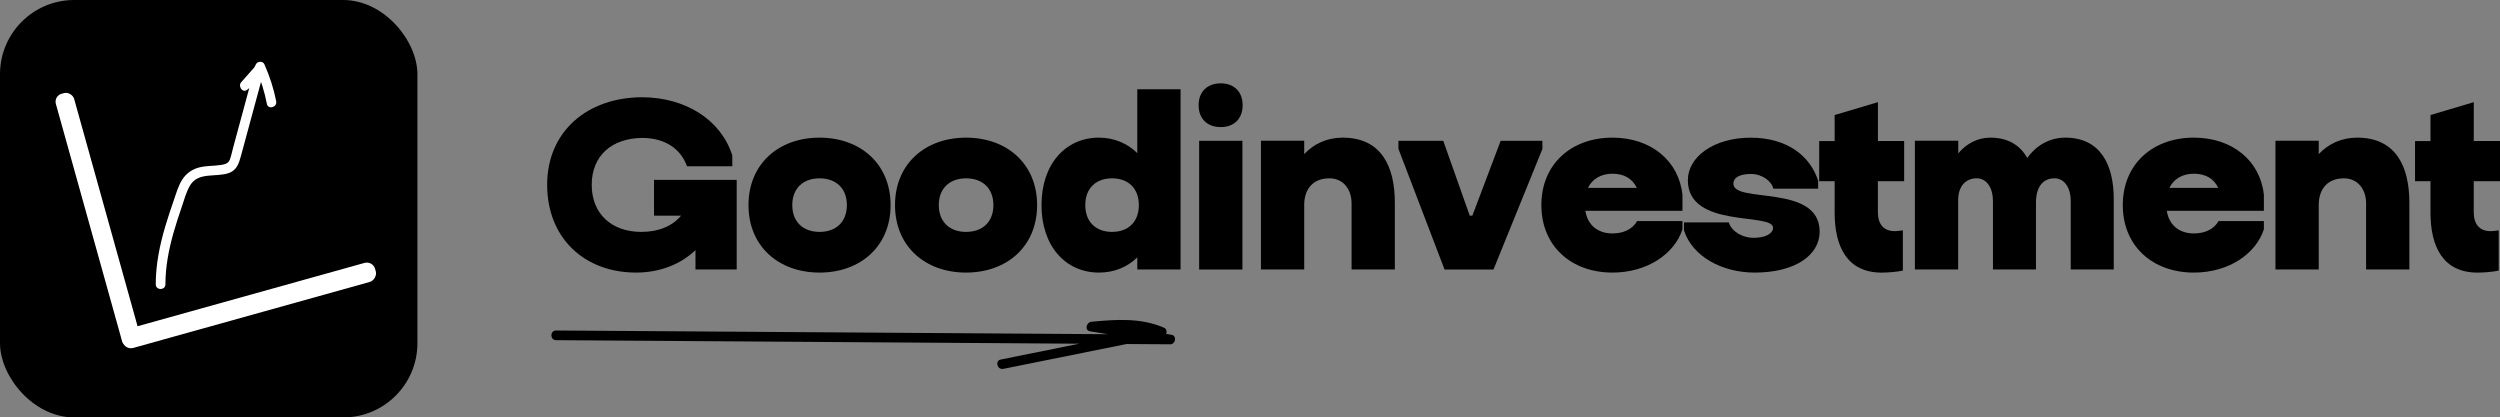 <?xml version="1.0" encoding="UTF-8"?> <svg xmlns="http://www.w3.org/2000/svg" id="_Слой_2" data-name="Слой 2" viewBox="0 0 774.82 129.37"><rect x="0" y="0" width="774.82" height="129.37" fill="#808080" stroke="none"/> <defs> <style> .cls-1 { fill: #fff; } </style> </defs> <g id="_Слой_1-2" data-name="Слой 1"> <g> <g> <path d="M215.54,77.54c-4.71,4.47-11.17,6.94-18.43,6.94-15.88,0-27.53-10.61-27.53-27.21s12.53-27.13,29.53-27.13c13.17,.08,24.26,6.78,27.85,18.04v3.35h-14.04c-2-5.59-7.02-8.78-13.89-8.78-9.42,.08-15.64,5.51-15.64,14.52s6.14,14.6,15.4,14.6c5.27,0,9.58-1.76,12.29-5.03h-8.38v-11.09h25.62v27.77h-12.77v-5.99Z"></path> <path d="M231.98,63.57c0-12.77,9.34-20.91,22.02-20.91s22.02,8.14,22.02,20.91-9.34,20.91-22.02,20.91-22.02-8.14-22.02-20.91Zm13.57,0c0,5.19,3.35,8.3,8.46,8.3s8.46-3.11,8.46-8.3-3.35-8.3-8.46-8.3-8.46,3.11-8.46,8.3Z"></path> <path d="M277.39,63.57c0-12.77,9.34-20.91,22.02-20.91s22.02,8.14,22.02,20.91-9.34,20.91-22.02,20.91-22.02-8.14-22.02-20.91Zm13.57,0c0,5.19,3.35,8.3,8.46,8.3s8.46-3.11,8.46-8.3-3.35-8.3-8.46-8.3-8.46,3.11-8.46,8.3Z"></path> <path d="M365.89,83.52h-13.41v-3.75c-3.11,3.03-7.18,4.71-11.89,4.71-10.29,0-17.8-8.14-17.8-20.91s7.5-20.91,17.8-20.91c4.71,0,8.78,1.76,11.89,4.79V27.66h13.41v55.86Zm-29.53-19.95c0,5.19,3.27,8.3,8.3,8.3s8.3-3.11,8.3-8.3-3.27-8.3-8.3-8.3-8.3,3.11-8.3,8.3Z"></path> <path d="M378.35,25.83c4.15,0,6.78,2.63,6.78,6.78s-2.63,6.78-6.78,6.78-6.86-2.55-6.86-6.78,2.71-6.78,6.86-6.78Zm-6.7,17.8h13.41v39.9h-13.41V43.62Z"></path> <path d="M390.8,43.62h13.41v4.15c2.95-3.19,7.1-5.11,11.89-5.11,12.21,0,16.2,9.18,16.2,20.19v20.67h-13.41v-20.51c0-4.39-2.63-7.74-6.86-7.74-4.79,0-7.66,2.95-7.82,7.9v20.35h-13.41V43.62Z"></path> <path d="M433.41,46.18v-2.55h13.89l8.22,23.22h.8l8.78-23.22h12.93v2.55l-15.16,37.35h-15.16l-14.28-37.35Z"></path> <path d="M521.44,68.52v2.55c-2.47,7.58-10.85,13.41-21.71,13.41-12.69,0-22.02-8.14-22.02-20.91s9.34-20.91,22.02-20.91c11.97,0,20.59,7.18,21.71,17.72v4.95h-30.08c.64,4.39,3.83,7.02,8.38,7.02,3.27,0,6.14-1.2,7.66-3.83h14.04Zm-29.29-10.29h15.16c-1.36-2.79-3.83-4.39-7.58-4.39-3.51,0-6.22,1.6-7.58,4.39Z"></path> <path d="M563.49,58.47h-13.89c-.48-2.31-3.51-4.55-6.86-4.55s-5.51,.96-5.51,3.03c0,6.22,26.73-.08,26.73,14.84,0,7.34-7.66,12.69-20.11,12.69-10.13,0-19.31-4.95-21.94-13.09v-2.47h13.88c.88,2.87,4.31,4.79,7.66,4.79,3.91,0,6.07-1.44,6.07-3.11,0-4.87-26.41,.4-26.41-14.76,0-7.18,7.98-13.17,19.47-13.17s18.51,5.83,20.91,13.33v2.47Z"></path> <path d="M582.01,43.7h8.14v12.45h-8.14v9.58c0,3.75,1.76,5.91,5.27,5.91,.4,0,2.08-.16,2.47-.24v12.45c-1.52,.4-4.79,.64-6.54,.64-10.85,0-14.6-8.22-14.6-18.59v-9.74h-4.79v-12.45h4.79v-8.06l13.41-3.99v12.05Z"></path> <path d="M593.51,43.62h13.41v3.91c2.55-3.03,5.98-4.87,9.97-4.87,5.59,0,9.26,2.47,11.41,6.3,2.79-3.91,6.94-6.3,11.81-6.3,11.01,0,15,8.62,15,18.99v21.86h-13.33v-21.31c0-3.91-1.92-6.94-5.03-6.94-3.59,0-5.75,2.71-5.75,7.5v20.75h-13.33v-21.31c0-3.91-1.92-6.94-5.03-6.94-3.43,0-5.75,2.47-5.75,6.78v21.47h-13.41V43.62Z"></path> <path d="M701.64,68.52v2.55c-2.47,7.58-10.85,13.41-21.71,13.41-12.69,0-22.02-8.14-22.02-20.91s9.34-20.91,22.02-20.91c11.97,0,20.59,7.18,21.71,17.72v4.95h-30.08c.64,4.39,3.83,7.02,8.38,7.02,3.27,0,6.14-1.2,7.66-3.83h14.04Zm-29.29-10.29h15.16c-1.36-2.79-3.83-4.39-7.58-4.39-3.51,0-6.22,1.6-7.58,4.39Z"></path> <path d="M705.23,43.62h13.41v4.15c2.95-3.19,7.1-5.11,11.89-5.11,12.21,0,16.2,9.18,16.2,20.19v20.67h-13.41v-20.51c0-4.39-2.63-7.74-6.86-7.74-4.79,0-7.66,2.95-7.82,7.9v20.35h-13.41V43.62Z"></path> <path d="M766.68,43.7h8.14v12.45h-8.14v9.58c0,3.75,1.76,5.91,5.27,5.91,.4,0,2.08-.16,2.47-.24v12.45c-1.52,.4-4.79,.64-6.54,.64-10.85,0-14.6-8.22-14.6-18.59v-9.74h-4.79v-12.45h4.79v-8.06l13.41-3.99v12.05Z"></path> </g> <rect width="129.37" height="129.37" rx="23" ry="23"></rect> <rect class="cls-1" x="27.47" y="27.46" width="5.87" height="81.44" rx="2.55" ry="2.55" transform="translate(-17.21 10.68) rotate(-15.59)"></rect> <rect class="cls-1" x="74.08" y="53.94" width="6.12" height="81.44" rx="2.66" ry="2.66" transform="translate(6.69 194.4) rotate(-105.59)"></rect> <path class="cls-1" d="M51.27,88.12c0-5.44,1.03-10.77,2.51-15.99,.75-2.65,1.61-5.27,2.51-7.88,.77-2.26,1.4-4.74,2.63-6.8,2.54-4.26,8.06-2.41,12.02-3.83,2.45-.88,3.1-2.96,3.73-5.26,.73-2.69,1.46-5.39,2.19-8.08,1.67-6.18,3.35-12.36,5.02-18.54,.38-1.39-1.48-2.61-2.51-1.46-1.54,1.74-3.08,3.47-4.62,5.21-1.06,1.19,.38,3.44,1.82,2.36,2.29-1.72,4.13-3.85,5.37-6.44h-2.59c1.53,3.45,2.64,7.07,3.36,10.77,.37,1.89,3.26,1.09,2.89-.8-.78-3.97-2.03-7.79-3.67-11.49-.44-1-2.13-.96-2.59,0-1.01,2.1-2.42,3.95-4.29,5.36l1.82,2.36c1.54-1.74,3.08-3.47,4.62-5.21l-2.51-1.46c-1.5,5.55-3,11.09-4.51,16.64-.75,2.77-1.5,5.55-2.25,8.32-.33,1.2-.56,2.49-1.02,3.65s-1.63,1.42-2.8,1.59c-2.15,.32-4.34,.21-6.47,.71-2.27,.53-4.14,1.81-5.41,3.76s-1.91,4.33-2.67,6.51c-.9,2.6-1.79,5.21-2.57,7.86-1.76,5.89-3.01,11.97-3.01,18.14,0,1.93,3,1.93,3,0h0Z"></path> <path d="M172.33,105.43c24.82,.17,49.63,.34,74.45,.5s49.3,.33,73.95,.5c13.99,.09,27.98,.19,41.97,.28,1.64,.01,2.11-2.67,.4-2.95-8.16-1.33-16.32-2.65-24.48-3.98l-.4,2.95c6.97-.68,14.49-1.44,21.09,1.46l.36-2.74c-16.5,3.33-33.01,6.65-49.51,9.98-1.89,.38-1.09,3.27,.8,2.89,16.5-3.33,33.01-6.65,49.51-9.98,1.2-.24,1.53-2.22,.36-2.74-7.18-3.16-14.99-2.61-22.6-1.87-1.54,.15-2.2,2.65-.4,2.95,8.16,1.33,16.32,2.65,24.48,3.98l.4-2.95c-24.82-.17-49.63-.34-74.45-.5l-73.95-.5c-13.99-.09-27.98-.19-41.97-.28-1.93-.01-1.93,2.99,0,3h0Z"></path> </g> </g> </svg> 